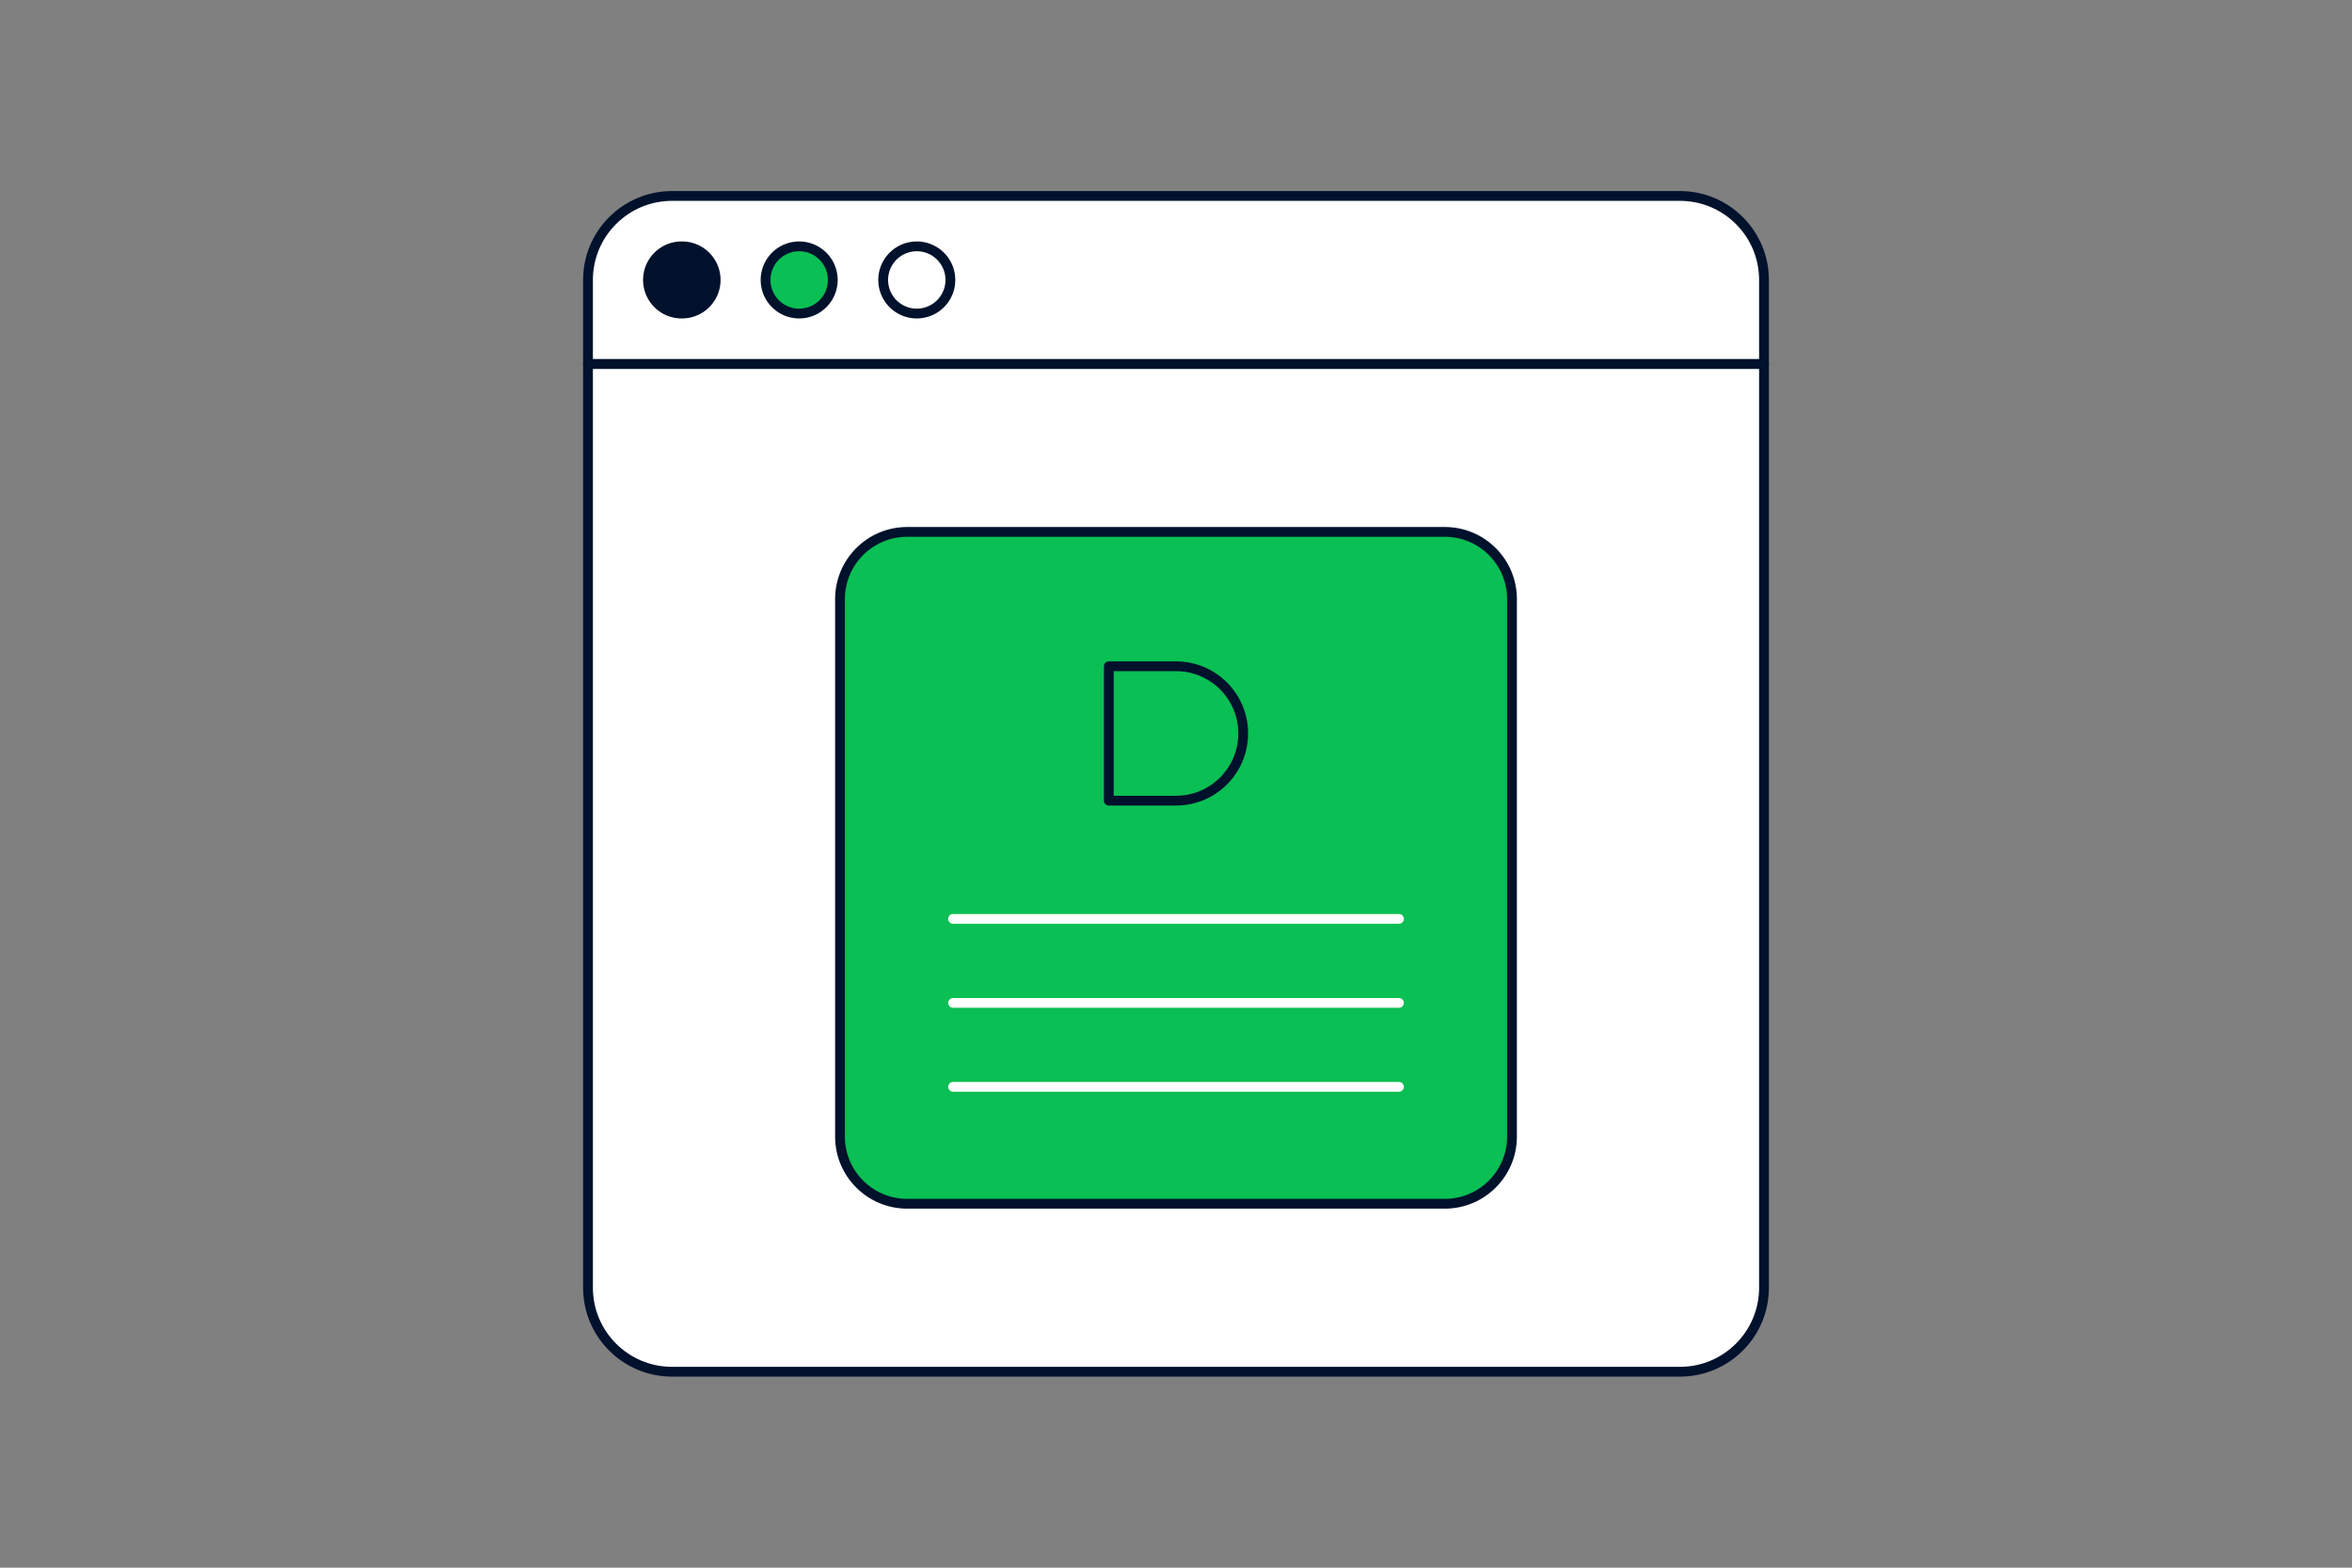 <svg xmlns="http://www.w3.org/2000/svg" fill="none" viewBox="0 0 360 240"><rect x="0" y="0" width="360" height="240" fill="#808080" stroke="none"/><path fill="#fff" stroke="#00112C" stroke-linecap="round" stroke-linejoin="round" stroke-width="1.5" d="M270 55.714v141.429c0 7.097-5.76 12.857-12.857 12.857H102.857C95.76 210 90 204.24 90 197.143V55.714z"/><path fill="#0ABF53" stroke="#00112C" stroke-linecap="round" stroke-linejoin="round" stroke-width="1.5" d="M221.144 81.43h-82.286c-5.681 0-10.286 4.604-10.286 10.285V174c0 5.68 4.605 10.285 10.286 10.285h82.286c5.68 0 10.285-4.605 10.285-10.285V91.715c0-5.68-4.605-10.286-10.285-10.286"/><path fill="#fff" stroke="#00112C" stroke-linecap="round" stroke-linejoin="round" stroke-width="1.5" d="M270 42.857v12.857H90V42.857C90 35.76 95.76 30 102.857 30h154.286C264.24 30 270 35.76 270 42.857"/><path fill="#0ABF53" stroke="#00112C" stroke-linecap="round" stroke-linejoin="round" stroke-width="1.5" d="M169.715 102h10.286c5.682 0 10.285 4.603 10.285 10.286s-4.603 10.286-10.285 10.286h-10.286z"/><path fill="#00112C" stroke="#00112C" stroke-linecap="round" stroke-linejoin="round" stroke-width="1.5" d="M104.324 48a5.143 5.143 0 1 0 0-10.285 5.143 5.143 0 0 0 0 10.286"/><path fill="#0ABF53" stroke="#00112C" stroke-linecap="round" stroke-linejoin="round" stroke-width="1.5" d="M122.324 48a5.142 5.142 0 1 0 0-10.284 5.142 5.142 0 0 0 0 10.285"/><path fill="#fff" stroke="#00112C" stroke-linecap="round" stroke-linejoin="round" stroke-width="1.5" d="M140.324 48a5.142 5.142 0 1 0 0-10.284 5.142 5.142 0 0 0 0 10.285"/><path stroke="#fff" stroke-linecap="round" stroke-linejoin="round" stroke-width="1.5" d="M214.125 140.675h-68.246M214.125 153.532h-68.246M214.125 166.389h-68.246"/></svg>